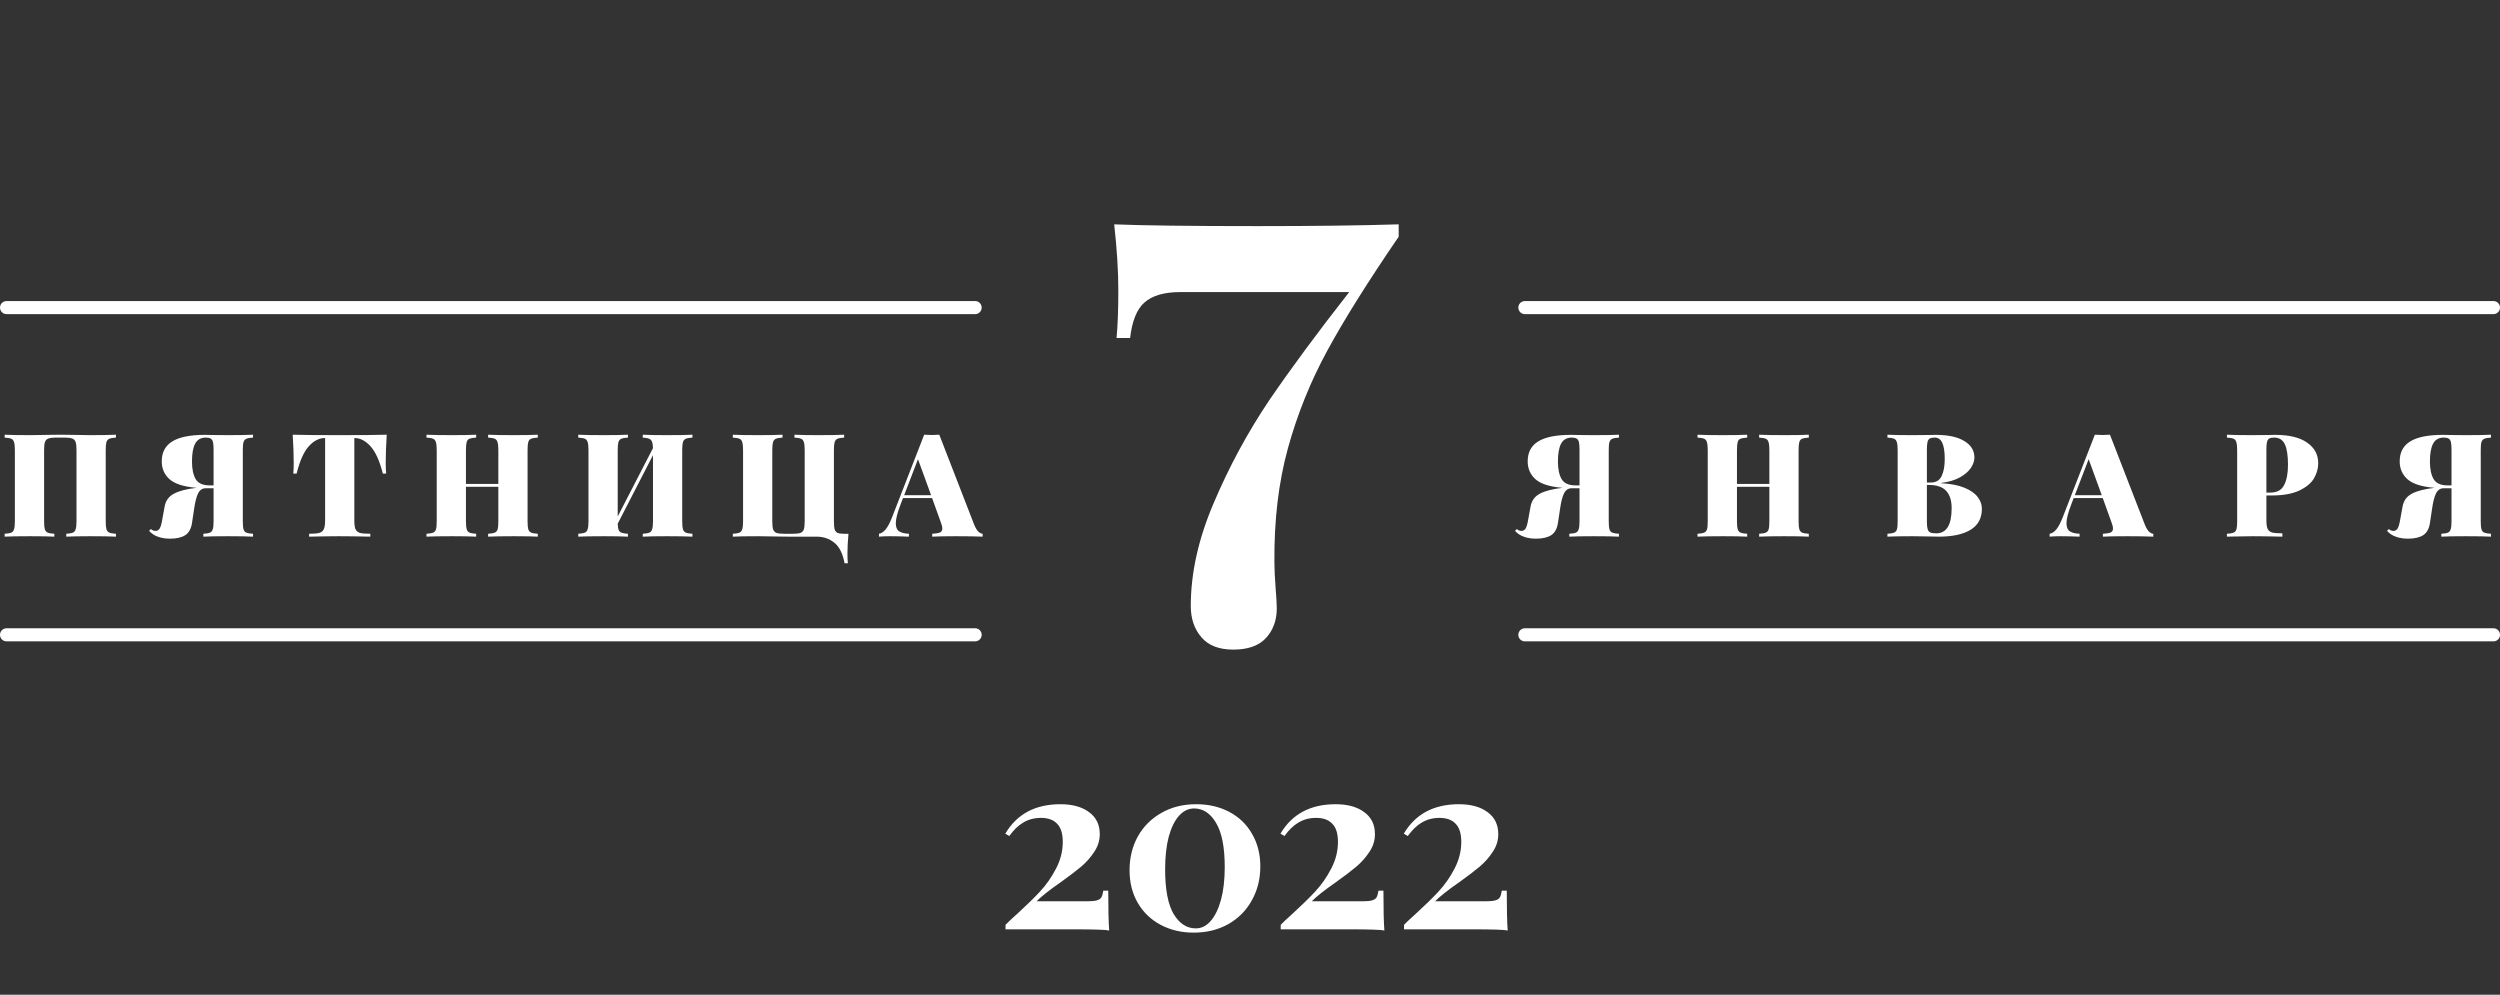 <?xml version="1.0" encoding="UTF-8"?> <svg xmlns="http://www.w3.org/2000/svg" width="191" height="76" viewBox="0 0 191 76" fill="none"><rect x="0" y="0" width="191" height="76" fill="#333333" stroke="none"/> <path d="M8.858 33.432C8.624 33.447 8.455 33.476 8.352 33.52C8.25 33.564 8.176 33.648 8.132 33.773C8.096 33.898 8.077 34.099 8.077 34.378V39.834C8.077 40.113 8.096 40.314 8.132 40.439C8.176 40.564 8.25 40.648 8.352 40.692C8.455 40.736 8.624 40.765 8.858 40.78V41C8.44 40.978 7.788 40.967 6.9 40.967C6.108 40.967 5.496 40.978 5.063 41V40.78C5.298 40.765 5.467 40.736 5.569 40.692C5.672 40.648 5.742 40.564 5.778 40.439C5.822 40.314 5.844 40.113 5.844 39.834V34.378C5.844 34.099 5.822 33.898 5.778 33.773C5.734 33.641 5.65 33.553 5.525 33.509C5.401 33.458 5.21 33.432 4.953 33.432H4.26C4.004 33.432 3.813 33.458 3.688 33.509C3.564 33.553 3.479 33.641 3.435 33.773C3.391 33.898 3.369 34.099 3.369 34.378V39.834C3.369 40.113 3.388 40.314 3.424 40.439C3.468 40.564 3.542 40.648 3.644 40.692C3.747 40.736 3.916 40.765 4.15 40.78V41C3.725 40.978 3.113 40.967 2.313 40.967C1.426 40.967 0.773 40.978 0.355 41V40.78C0.59 40.765 0.759 40.736 0.861 40.692C0.964 40.648 1.034 40.564 1.07 40.439C1.114 40.314 1.136 40.113 1.136 39.834V34.378C1.136 34.099 1.114 33.898 1.07 33.773C1.034 33.648 0.964 33.564 0.861 33.52C0.759 33.476 0.59 33.447 0.355 33.432V33.212C0.773 33.234 1.426 33.245 2.313 33.245C2.68 33.245 3.157 33.238 3.743 33.223L4.623 33.212L5.481 33.223C6.068 33.238 6.541 33.245 6.9 33.245C7.788 33.245 8.44 33.234 8.858 33.212V33.432ZM19.332 33.432C19.097 33.447 18.928 33.476 18.826 33.52C18.723 33.564 18.65 33.648 18.606 33.773C18.569 33.898 18.551 34.099 18.551 34.378V39.834C18.551 40.113 18.569 40.314 18.606 40.439C18.642 40.564 18.712 40.648 18.815 40.692C18.925 40.736 19.097 40.765 19.332 40.78V41C18.914 40.978 18.261 40.967 17.374 40.967C16.582 40.967 15.969 40.978 15.537 41V40.78C15.771 40.765 15.94 40.736 16.043 40.692C16.145 40.648 16.215 40.564 16.252 40.439C16.296 40.314 16.318 40.113 16.318 39.834V37.304H15.713C15.456 37.304 15.262 37.436 15.13 37.7C15.005 37.964 14.906 38.353 14.833 38.866L14.668 39.966C14.602 40.399 14.429 40.707 14.151 40.89C13.872 41.066 13.487 41.154 12.996 41.154C12.651 41.154 12.347 41.106 12.083 41.011C11.819 40.923 11.588 40.773 11.39 40.56L11.533 40.417C11.628 40.512 11.742 40.56 11.874 40.56C12.006 40.56 12.108 40.509 12.182 40.406C12.255 40.303 12.317 40.116 12.369 39.845L12.578 38.701C12.658 38.254 12.893 37.927 13.282 37.722C13.67 37.509 14.25 37.359 15.02 37.271H15.031C14.055 37.19 13.366 36.974 12.963 36.622C12.559 36.263 12.358 35.804 12.358 35.247C12.358 34.558 12.629 34.048 13.172 33.718C13.714 33.388 14.547 33.223 15.669 33.223C15.859 33.223 16.028 33.227 16.175 33.234L17.44 33.245C18.283 33.245 18.914 33.234 19.332 33.212V33.432ZM15.724 33.432C15.35 33.432 15.078 33.586 14.91 33.894C14.748 34.202 14.668 34.657 14.668 35.258C14.668 35.837 14.763 36.288 14.954 36.611C15.144 36.926 15.5 37.084 16.021 37.084H16.318V34.378C16.318 34.114 16.303 33.916 16.274 33.784C16.244 33.652 16.186 33.56 16.098 33.509C16.017 33.458 15.892 33.432 15.724 33.432ZM29.546 33.212C29.494 34.026 29.469 34.752 29.469 35.39C29.469 35.727 29.48 35.991 29.502 36.182H29.249C29.007 35.221 28.695 34.528 28.314 34.103C27.932 33.678 27.522 33.465 27.082 33.465H27.071V39.757C27.071 40.065 27.1 40.289 27.159 40.428C27.225 40.567 27.338 40.663 27.5 40.714C27.668 40.758 27.932 40.78 28.292 40.78V41C27.258 40.978 26.455 40.967 25.883 40.967C25.362 40.967 24.607 40.978 23.617 41V40.78C23.976 40.78 24.236 40.758 24.398 40.714C24.566 40.663 24.68 40.567 24.739 40.428C24.805 40.289 24.838 40.065 24.838 39.757V33.465H24.827C24.379 33.465 23.965 33.678 23.584 34.103C23.21 34.521 22.902 35.214 22.66 36.182H22.407C22.429 35.991 22.44 35.727 22.44 35.39C22.44 34.752 22.414 34.026 22.363 33.212C23.059 33.234 24.258 33.245 25.96 33.245C27.654 33.245 28.849 33.234 29.546 33.212ZM41.087 33.432C40.852 33.447 40.68 33.476 40.57 33.52C40.468 33.564 40.398 33.648 40.361 33.773C40.325 33.898 40.306 34.099 40.306 34.378V39.834C40.306 40.113 40.325 40.314 40.361 40.439C40.405 40.564 40.478 40.648 40.581 40.692C40.684 40.736 40.852 40.765 41.087 40.78V41C40.691 40.978 40.075 40.967 39.239 40.967C38.396 40.967 37.747 40.978 37.292 41V40.78C37.527 40.765 37.696 40.736 37.798 40.692C37.908 40.648 37.981 40.564 38.018 40.439C38.055 40.314 38.073 40.113 38.073 39.834V37.194H35.598V39.834C35.598 40.113 35.617 40.314 35.653 40.439C35.697 40.564 35.77 40.648 35.873 40.692C35.976 40.736 36.145 40.765 36.379 40.78V41C35.954 40.978 35.342 40.967 34.542 40.967C33.655 40.967 33.002 40.978 32.584 41V40.78C32.819 40.765 32.987 40.736 33.09 40.692C33.2 40.648 33.273 40.564 33.31 40.439C33.347 40.314 33.365 40.113 33.365 39.834V34.378C33.365 34.099 33.343 33.898 33.299 33.773C33.263 33.648 33.193 33.564 33.09 33.52C32.987 33.476 32.819 33.447 32.584 33.432V33.212C33.002 33.234 33.655 33.245 34.542 33.245C35.334 33.245 35.947 33.234 36.379 33.212V33.432C36.145 33.447 35.972 33.476 35.862 33.52C35.76 33.564 35.69 33.648 35.653 33.773C35.617 33.898 35.598 34.099 35.598 34.378V36.974H38.073V34.378C38.073 34.099 38.051 33.898 38.007 33.773C37.971 33.648 37.901 33.564 37.798 33.52C37.696 33.476 37.527 33.447 37.292 33.432V33.212C37.747 33.234 38.396 33.245 39.239 33.245C40.075 33.245 40.691 33.234 41.087 33.212V33.432ZM52.902 33.432C52.668 33.447 52.499 33.476 52.396 33.52C52.294 33.564 52.22 33.648 52.176 33.773C52.14 33.898 52.121 34.099 52.121 34.378V39.834C52.121 40.113 52.14 40.314 52.176 40.439C52.22 40.564 52.294 40.648 52.396 40.692C52.499 40.736 52.668 40.765 52.902 40.78V41C52.484 40.978 51.832 40.967 50.944 40.967C50.152 40.967 49.54 40.978 49.107 41V40.78C49.342 40.765 49.511 40.736 49.613 40.692C49.716 40.648 49.786 40.564 49.822 40.439C49.866 40.314 49.888 40.113 49.888 39.834V34.774L47.193 40.01C47.201 40.223 47.226 40.384 47.27 40.494C47.314 40.597 47.388 40.666 47.49 40.703C47.6 40.74 47.762 40.765 47.974 40.78V41C47.549 40.978 46.937 40.967 46.137 40.967C45.25 40.967 44.597 40.978 44.179 41V40.78C44.414 40.765 44.583 40.736 44.685 40.692C44.788 40.648 44.858 40.564 44.894 40.439C44.938 40.314 44.96 40.113 44.96 39.834V34.378C44.96 34.099 44.938 33.898 44.894 33.773C44.858 33.648 44.788 33.564 44.685 33.52C44.583 33.476 44.414 33.447 44.179 33.432V33.212C44.597 33.234 45.25 33.245 46.137 33.245C46.929 33.245 47.542 33.234 47.974 33.212V33.432C47.74 33.447 47.571 33.476 47.468 33.52C47.366 33.564 47.292 33.648 47.248 33.773C47.212 33.898 47.193 34.099 47.193 34.378V39.46L49.888 34.235C49.881 34.008 49.855 33.843 49.811 33.74C49.767 33.63 49.694 33.557 49.591 33.52C49.489 33.476 49.327 33.447 49.107 33.432V33.212C49.533 33.234 50.145 33.245 50.944 33.245C51.832 33.245 52.484 33.234 52.902 33.212V33.432ZM64.492 33.432C64.258 33.447 64.089 33.476 63.986 33.52C63.884 33.564 63.81 33.648 63.766 33.773C63.73 33.898 63.711 34.099 63.711 34.378V39.834C63.711 40.113 63.73 40.318 63.766 40.45C63.81 40.575 63.884 40.663 63.986 40.714C64.096 40.758 64.265 40.78 64.492 40.78H64.822C64.771 41.345 64.745 41.851 64.745 42.298C64.745 42.606 64.756 42.852 64.778 43.035H64.525C64.393 42.309 64.137 41.788 63.755 41.473C63.374 41.158 62.919 41 62.391 41H60.224L59.366 40.989C58.78 40.974 58.307 40.967 57.947 40.967C57.06 40.967 56.407 40.978 55.989 41V40.78C56.224 40.765 56.393 40.736 56.495 40.692C56.598 40.648 56.668 40.564 56.704 40.439C56.748 40.314 56.77 40.113 56.77 39.834V34.378C56.77 34.099 56.748 33.898 56.704 33.773C56.668 33.648 56.598 33.564 56.495 33.52C56.393 33.476 56.224 33.447 55.989 33.432V33.212C56.407 33.234 57.06 33.245 57.947 33.245C58.739 33.245 59.352 33.234 59.784 33.212V33.432C59.55 33.447 59.381 33.476 59.278 33.52C59.176 33.564 59.102 33.648 59.058 33.773C59.022 33.898 59.003 34.099 59.003 34.378V39.834C59.003 40.113 59.025 40.318 59.069 40.45C59.113 40.575 59.198 40.663 59.322 40.714C59.447 40.758 59.638 40.78 59.894 40.78H60.587C60.844 40.78 61.035 40.758 61.159 40.714C61.284 40.663 61.368 40.575 61.412 40.45C61.456 40.318 61.478 40.113 61.478 39.834V34.378C61.478 34.099 61.456 33.898 61.412 33.773C61.376 33.648 61.306 33.564 61.203 33.52C61.101 33.476 60.932 33.447 60.697 33.432V33.212C61.123 33.234 61.735 33.245 62.534 33.245C63.422 33.245 64.074 33.234 64.492 33.212V33.432ZM74.424 40.076C74.519 40.311 74.622 40.487 74.732 40.604C74.849 40.714 74.963 40.773 75.073 40.78V41C74.545 40.978 73.877 40.967 73.071 40.967C72.235 40.967 71.619 40.978 71.223 41V40.78C71.501 40.765 71.7 40.732 71.817 40.681C71.934 40.622 71.993 40.523 71.993 40.384C71.993 40.252 71.949 40.076 71.861 39.856L71.212 38.052H68.99L68.803 38.547C68.561 39.17 68.44 39.647 68.44 39.977C68.44 40.278 68.524 40.483 68.693 40.593C68.862 40.703 69.111 40.765 69.441 40.78V41C68.891 40.978 68.41 40.967 68 40.967C67.655 40.967 67.373 40.978 67.153 41V40.78C67.336 40.751 67.508 40.637 67.67 40.439C67.831 40.241 67.996 39.926 68.165 39.493L70.607 33.212C70.841 33.227 71.036 33.234 71.19 33.234C71.337 33.234 71.527 33.227 71.762 33.212L74.424 40.076ZM71.135 37.832L70.134 35.082L69.078 37.832H71.135Z" fill="white"></path> <path d="M123.689 33.432C123.454 33.447 123.286 33.476 123.183 33.52C123.08 33.564 123.007 33.648 122.963 33.773C122.926 33.898 122.908 34.099 122.908 34.378V39.834C122.908 40.113 122.926 40.314 122.963 40.439C123 40.564 123.069 40.648 123.172 40.692C123.282 40.736 123.454 40.765 123.689 40.78V41C123.271 40.978 122.618 40.967 121.731 40.967C120.939 40.967 120.327 40.978 119.894 41V40.78C120.129 40.765 120.297 40.736 120.4 40.692C120.503 40.648 120.572 40.564 120.609 40.439C120.653 40.314 120.675 40.113 120.675 39.834V37.304H120.07C119.813 37.304 119.619 37.436 119.487 37.7C119.362 37.964 119.263 38.353 119.19 38.866L119.025 39.966C118.959 40.399 118.787 40.707 118.508 40.89C118.229 41.066 117.844 41.154 117.353 41.154C117.008 41.154 116.704 41.106 116.44 41.011C116.176 40.923 115.945 40.773 115.747 40.56L115.89 40.417C115.985 40.512 116.099 40.56 116.231 40.56C116.363 40.56 116.466 40.509 116.539 40.406C116.612 40.303 116.675 40.116 116.726 39.845L116.935 38.701C117.016 38.254 117.25 37.927 117.639 37.722C118.028 37.509 118.607 37.359 119.377 37.271H119.388C118.413 37.19 117.723 36.974 117.32 36.622C116.917 36.263 116.715 35.804 116.715 35.247C116.715 34.558 116.986 34.048 117.529 33.718C118.072 33.388 118.904 33.223 120.026 33.223C120.217 33.223 120.385 33.227 120.532 33.234L121.797 33.245C122.64 33.245 123.271 33.234 123.689 33.212V33.432ZM120.081 33.432C119.707 33.432 119.436 33.586 119.267 33.894C119.106 34.202 119.025 34.657 119.025 35.258C119.025 35.837 119.12 36.288 119.311 36.611C119.502 36.926 119.857 37.084 120.378 37.084H120.675V34.378C120.675 34.114 120.66 33.916 120.631 33.784C120.602 33.652 120.543 33.56 120.455 33.509C120.374 33.458 120.25 33.432 120.081 33.432ZM138.193 33.432C137.959 33.447 137.786 33.476 137.676 33.52C137.574 33.564 137.504 33.648 137.467 33.773C137.431 33.898 137.412 34.099 137.412 34.378V39.834C137.412 40.113 137.431 40.314 137.467 40.439C137.511 40.564 137.585 40.648 137.687 40.692C137.79 40.736 137.959 40.765 138.193 40.78V41C137.797 40.978 137.181 40.967 136.345 40.967C135.502 40.967 134.853 40.978 134.398 41V40.78C134.633 40.765 134.802 40.736 134.904 40.692C135.014 40.648 135.088 40.564 135.124 40.439C135.161 40.314 135.179 40.113 135.179 39.834V37.194H132.704V39.834C132.704 40.113 132.723 40.314 132.759 40.439C132.803 40.564 132.877 40.648 132.979 40.692C133.082 40.736 133.251 40.765 133.485 40.78V41C133.06 40.978 132.448 40.967 131.648 40.967C130.761 40.967 130.108 40.978 129.69 41V40.78C129.925 40.765 130.094 40.736 130.196 40.692C130.306 40.648 130.38 40.564 130.416 40.439C130.453 40.314 130.471 40.113 130.471 39.834V34.378C130.471 34.099 130.449 33.898 130.405 33.773C130.369 33.648 130.299 33.564 130.196 33.52C130.094 33.476 129.925 33.447 129.69 33.432V33.212C130.108 33.234 130.761 33.245 131.648 33.245C132.44 33.245 133.053 33.234 133.485 33.212V33.432C133.251 33.447 133.078 33.476 132.968 33.52C132.866 33.564 132.796 33.648 132.759 33.773C132.723 33.898 132.704 34.099 132.704 34.378V36.974H135.179V34.378C135.179 34.099 135.157 33.898 135.113 33.773C135.077 33.648 135.007 33.564 134.904 33.52C134.802 33.476 134.633 33.447 134.398 33.432V33.212C134.853 33.234 135.502 33.245 136.345 33.245C137.181 33.245 137.797 33.234 138.193 33.212V33.432ZM148.303 36.919C149.022 36.956 149.612 37.069 150.074 37.26C150.544 37.451 150.885 37.689 151.097 37.975C151.31 38.254 151.416 38.551 151.416 38.866C151.416 39.585 151.13 40.12 150.558 40.472C149.986 40.824 149.172 41 148.116 41C147.904 41 147.724 40.996 147.577 40.989C147.079 40.974 146.591 40.967 146.114 40.967C145.256 40.967 144.618 40.978 144.2 41V40.78C144.435 40.765 144.604 40.736 144.706 40.692C144.816 40.648 144.89 40.564 144.926 40.439C144.963 40.314 144.981 40.113 144.981 39.834V34.378C144.981 34.099 144.959 33.898 144.915 33.773C144.879 33.648 144.809 33.564 144.706 33.52C144.604 33.476 144.435 33.447 144.2 33.432V33.212C144.618 33.234 145.249 33.245 146.092 33.245L147.357 33.234C147.504 33.227 147.673 33.223 147.863 33.223C148.831 33.223 149.568 33.381 150.074 33.696C150.588 34.004 150.844 34.422 150.844 34.95C150.844 35.221 150.749 35.496 150.558 35.775C150.368 36.046 150.082 36.285 149.7 36.49C149.319 36.695 148.853 36.831 148.303 36.897V36.919ZM147.808 33.432C147.64 33.432 147.511 33.458 147.423 33.509C147.343 33.56 147.288 33.652 147.258 33.784C147.229 33.916 147.214 34.114 147.214 34.378V36.864H147.511C147.907 36.864 148.182 36.703 148.336 36.38C148.498 36.05 148.578 35.614 148.578 35.071C148.578 34.514 148.516 34.103 148.391 33.839C148.274 33.568 148.08 33.432 147.808 33.432ZM147.929 40.747C148.714 40.747 149.106 40.105 149.106 38.822C149.106 38.243 148.967 37.803 148.688 37.502C148.41 37.201 147.97 37.051 147.368 37.051H147.214V39.834C147.214 40.098 147.233 40.292 147.269 40.417C147.306 40.542 147.372 40.63 147.467 40.681C147.57 40.725 147.724 40.747 147.929 40.747ZM163.863 40.076C163.959 40.311 164.061 40.487 164.171 40.604C164.289 40.714 164.402 40.773 164.512 40.78V41C163.984 40.978 163.317 40.967 162.51 40.967C161.674 40.967 161.058 40.978 160.662 41V40.78C160.941 40.765 161.139 40.732 161.256 40.681C161.374 40.622 161.432 40.523 161.432 40.384C161.432 40.252 161.388 40.076 161.3 39.856L160.651 38.052H158.429L158.242 38.547C158 39.17 157.879 39.647 157.879 39.977C157.879 40.278 157.964 40.483 158.132 40.593C158.301 40.703 158.55 40.765 158.88 40.78V41C158.33 40.978 157.85 40.967 157.439 40.967C157.095 40.967 156.812 40.978 156.592 41V40.78C156.776 40.751 156.948 40.637 157.109 40.439C157.271 40.241 157.436 39.926 157.604 39.493L160.046 33.212C160.281 33.227 160.475 33.234 160.629 33.234C160.776 33.234 160.967 33.227 161.201 33.212L163.863 40.076ZM160.574 37.832L159.573 35.082L158.517 37.832H160.574ZM173.152 37.854V39.724C173.152 40.032 173.181 40.256 173.24 40.395C173.306 40.534 173.419 40.63 173.581 40.681C173.749 40.725 174.013 40.747 174.373 40.747V41C173.383 40.978 172.627 40.967 172.107 40.967C171.762 40.967 171.282 40.974 170.666 40.989L170.138 41V40.78C170.372 40.765 170.541 40.736 170.644 40.692C170.754 40.648 170.827 40.564 170.864 40.439C170.9 40.314 170.919 40.113 170.919 39.834V34.378C170.919 34.099 170.897 33.898 170.853 33.773C170.816 33.648 170.746 33.564 170.644 33.52C170.541 33.476 170.372 33.447 170.138 33.432V33.212C170.556 33.234 171.186 33.245 172.03 33.245L173.295 33.234C173.441 33.227 173.61 33.223 173.801 33.223C174.886 33.223 175.707 33.421 176.265 33.817C176.829 34.206 177.112 34.73 177.112 35.39C177.112 35.793 177.002 36.182 176.782 36.556C176.562 36.923 176.188 37.231 175.66 37.48C175.132 37.729 174.431 37.854 173.559 37.854H173.152ZM173.746 33.432C173.577 33.432 173.449 33.458 173.361 33.509C173.28 33.56 173.225 33.652 173.196 33.784C173.166 33.916 173.152 34.114 173.152 34.378V37.634H173.449C173.962 37.634 174.314 37.443 174.505 37.062C174.703 36.681 174.802 36.164 174.802 35.511C174.802 34.8 174.721 34.275 174.56 33.938C174.398 33.601 174.127 33.432 173.746 33.432ZM190.31 33.432C190.075 33.447 189.907 33.476 189.804 33.52C189.701 33.564 189.628 33.648 189.584 33.773C189.547 33.898 189.529 34.099 189.529 34.378V39.834C189.529 40.113 189.547 40.314 189.584 40.439C189.621 40.564 189.69 40.648 189.793 40.692C189.903 40.736 190.075 40.765 190.31 40.78V41C189.892 40.978 189.239 40.967 188.352 40.967C187.56 40.967 186.948 40.978 186.515 41V40.78C186.75 40.765 186.918 40.736 187.021 40.692C187.124 40.648 187.193 40.564 187.23 40.439C187.274 40.314 187.296 40.113 187.296 39.834V37.304H186.691C186.434 37.304 186.24 37.436 186.108 37.7C185.983 37.964 185.884 38.353 185.811 38.866L185.646 39.966C185.58 40.399 185.408 40.707 185.129 40.89C184.85 41.066 184.465 41.154 183.974 41.154C183.629 41.154 183.325 41.106 183.061 41.011C182.797 40.923 182.566 40.773 182.368 40.56L182.511 40.417C182.606 40.512 182.72 40.56 182.852 40.56C182.984 40.56 183.087 40.509 183.16 40.406C183.233 40.303 183.296 40.116 183.347 39.845L183.556 38.701C183.637 38.254 183.871 37.927 184.26 37.722C184.649 37.509 185.228 37.359 185.998 37.271H186.009C185.034 37.19 184.344 36.974 183.941 36.622C183.538 36.263 183.336 35.804 183.336 35.247C183.336 34.558 183.607 34.048 184.15 33.718C184.693 33.388 185.525 33.223 186.647 33.223C186.838 33.223 187.006 33.227 187.153 33.234L188.418 33.245C189.261 33.245 189.892 33.234 190.31 33.212V33.432ZM186.702 33.432C186.328 33.432 186.057 33.586 185.888 33.894C185.727 34.202 185.646 34.657 185.646 35.258C185.646 35.837 185.741 36.288 185.932 36.611C186.123 36.926 186.478 37.084 186.999 37.084H187.296V34.378C187.296 34.114 187.281 33.916 187.252 33.784C187.223 33.652 187.164 33.56 187.076 33.509C186.995 33.458 186.871 33.432 186.702 33.432Z" fill="white"></path> <path d="M106.86 18.085C104.52 21.505 102.705 24.4 101.415 26.77C100.125 29.14 99.12 31.63 98.4 34.24C97.68 36.85 97.335 39.76 97.365 42.97C97.365 43.48 97.395 44.125 97.455 44.905C97.515 45.625 97.545 46.15 97.545 46.48C97.545 47.41 97.26 48.175 96.69 48.775C96.15 49.345 95.325 49.63 94.215 49.63C93.135 49.63 92.325 49.315 91.785 48.685C91.245 48.055 90.975 47.26 90.975 46.3C90.975 43.78 91.56 41.155 92.73 38.425C93.9 35.665 95.31 33.055 96.96 30.595C98.64 28.135 100.68 25.375 103.08 22.315H90.165C88.935 22.315 88.02 22.585 87.42 23.125C86.85 23.635 86.49 24.535 86.34 25.825H85.305C85.395 24.865 85.44 23.65 85.44 22.18C85.44 20.71 85.335 19.03 85.125 17.14C87.285 17.23 90.945 17.275 96.105 17.275C100.365 17.275 103.95 17.23 106.86 17.14V18.085Z" fill="white"></path> <line x1="116.5" y1="23.5" x2="190.5" y2="23.5" stroke="white" stroke-linecap="round"></line> <line x1="116.5" y1="48.5" x2="190.5" y2="48.5" stroke="white" stroke-linecap="round"></line> <line x1="0.5" y1="23.5" x2="74.5" y2="23.5" stroke="white" stroke-linecap="round"></line> <line x1="0.5" y1="48.5" x2="74.5" y2="48.5" stroke="white" stroke-linecap="round"></line> <path d="M81.016 61.442C81.94 61.442 82.672 61.646 83.212 62.054C83.752 62.45 84.022 63.008 84.022 63.728C84.022 64.22 83.878 64.676 83.59 65.096C83.314 65.516 82.984 65.888 82.6 66.212C82.216 66.536 81.688 66.938 81.016 67.418C80.152 68.018 79.546 68.498 79.198 68.858H83.086C83.41 68.858 83.65 68.834 83.806 68.786C83.974 68.738 84.088 68.66 84.148 68.552C84.208 68.444 84.256 68.276 84.292 68.048H84.67C84.67 69.464 84.694 70.478 84.742 71.09C84.478 71.03 83.584 71 82.06 71H76.822V70.658C76.978 70.49 77.284 70.202 77.74 69.794C78.436 69.158 79.012 68.594 79.468 68.102C79.936 67.598 80.338 67.022 80.674 66.374C81.022 65.714 81.196 65.03 81.196 64.322C81.196 63.686 81.052 63.224 80.764 62.936C80.488 62.636 80.074 62.486 79.522 62.486C79.018 62.486 78.568 62.606 78.172 62.846C77.788 63.074 77.434 63.416 77.11 63.872L76.804 63.692C77.692 62.192 79.096 61.442 81.016 61.442ZM91.392 61.442C92.34 61.442 93.186 61.64 93.93 62.036C94.674 62.432 95.25 62.99 95.658 63.71C96.078 64.43 96.288 65.258 96.288 66.194C96.288 67.154 96.072 68.018 95.64 68.786C95.22 69.554 94.62 70.16 93.84 70.604C93.072 71.036 92.19 71.252 91.194 71.252C90.258 71.252 89.418 71.054 88.674 70.658C87.93 70.262 87.348 69.704 86.928 68.984C86.508 68.264 86.298 67.43 86.298 66.482C86.298 65.534 86.508 64.676 86.928 63.908C87.36 63.14 87.96 62.54 88.728 62.108C89.496 61.664 90.384 61.442 91.392 61.442ZM91.23 61.766C90.798 61.766 90.414 61.952 90.078 62.324C89.742 62.696 89.478 63.236 89.286 63.944C89.106 64.64 89.016 65.468 89.016 66.428C89.016 67.952 89.232 69.086 89.664 69.83C90.108 70.562 90.672 70.928 91.356 70.928C91.788 70.928 92.166 70.742 92.49 70.37C92.826 69.986 93.09 69.446 93.282 68.75C93.474 68.042 93.57 67.208 93.57 66.248C93.57 64.724 93.348 63.596 92.904 62.864C92.472 62.132 91.914 61.766 91.23 61.766ZM102.04 61.442C102.964 61.442 103.696 61.646 104.236 62.054C104.776 62.45 105.046 63.008 105.046 63.728C105.046 64.22 104.902 64.676 104.614 65.096C104.338 65.516 104.008 65.888 103.624 66.212C103.24 66.536 102.712 66.938 102.04 67.418C101.176 68.018 100.57 68.498 100.222 68.858H104.11C104.434 68.858 104.674 68.834 104.83 68.786C104.998 68.738 105.112 68.66 105.172 68.552C105.232 68.444 105.28 68.276 105.316 68.048H105.694C105.694 69.464 105.718 70.478 105.766 71.09C105.502 71.03 104.608 71 103.084 71H97.846V70.658C98.002 70.49 98.308 70.202 98.764 69.794C99.46 69.158 100.036 68.594 100.492 68.102C100.96 67.598 101.362 67.022 101.698 66.374C102.046 65.714 102.22 65.03 102.22 64.322C102.22 63.686 102.076 63.224 101.788 62.936C101.512 62.636 101.098 62.486 100.546 62.486C100.042 62.486 99.592 62.606 99.196 62.846C98.812 63.074 98.458 63.416 98.134 63.872L97.828 63.692C98.716 62.192 100.12 61.442 102.04 61.442ZM111.462 61.442C112.386 61.442 113.118 61.646 113.658 62.054C114.198 62.45 114.468 63.008 114.468 63.728C114.468 64.22 114.324 64.676 114.036 65.096C113.76 65.516 113.43 65.888 113.046 66.212C112.662 66.536 112.134 66.938 111.462 67.418C110.598 68.018 109.992 68.498 109.644 68.858H113.532C113.856 68.858 114.096 68.834 114.252 68.786C114.42 68.738 114.534 68.66 114.594 68.552C114.654 68.444 114.702 68.276 114.738 68.048H115.116C115.116 69.464 115.14 70.478 115.188 71.09C114.924 71.03 114.03 71 112.506 71H107.268V70.658C107.424 70.49 107.73 70.202 108.186 69.794C108.882 69.158 109.458 68.594 109.914 68.102C110.382 67.598 110.784 67.022 111.12 66.374C111.468 65.714 111.642 65.03 111.642 64.322C111.642 63.686 111.498 63.224 111.21 62.936C110.934 62.636 110.52 62.486 109.968 62.486C109.464 62.486 109.014 62.606 108.618 62.846C108.234 63.074 107.88 63.416 107.556 63.872L107.25 63.692C108.138 62.192 109.542 61.442 111.462 61.442Z" fill="white"></path> </svg> 